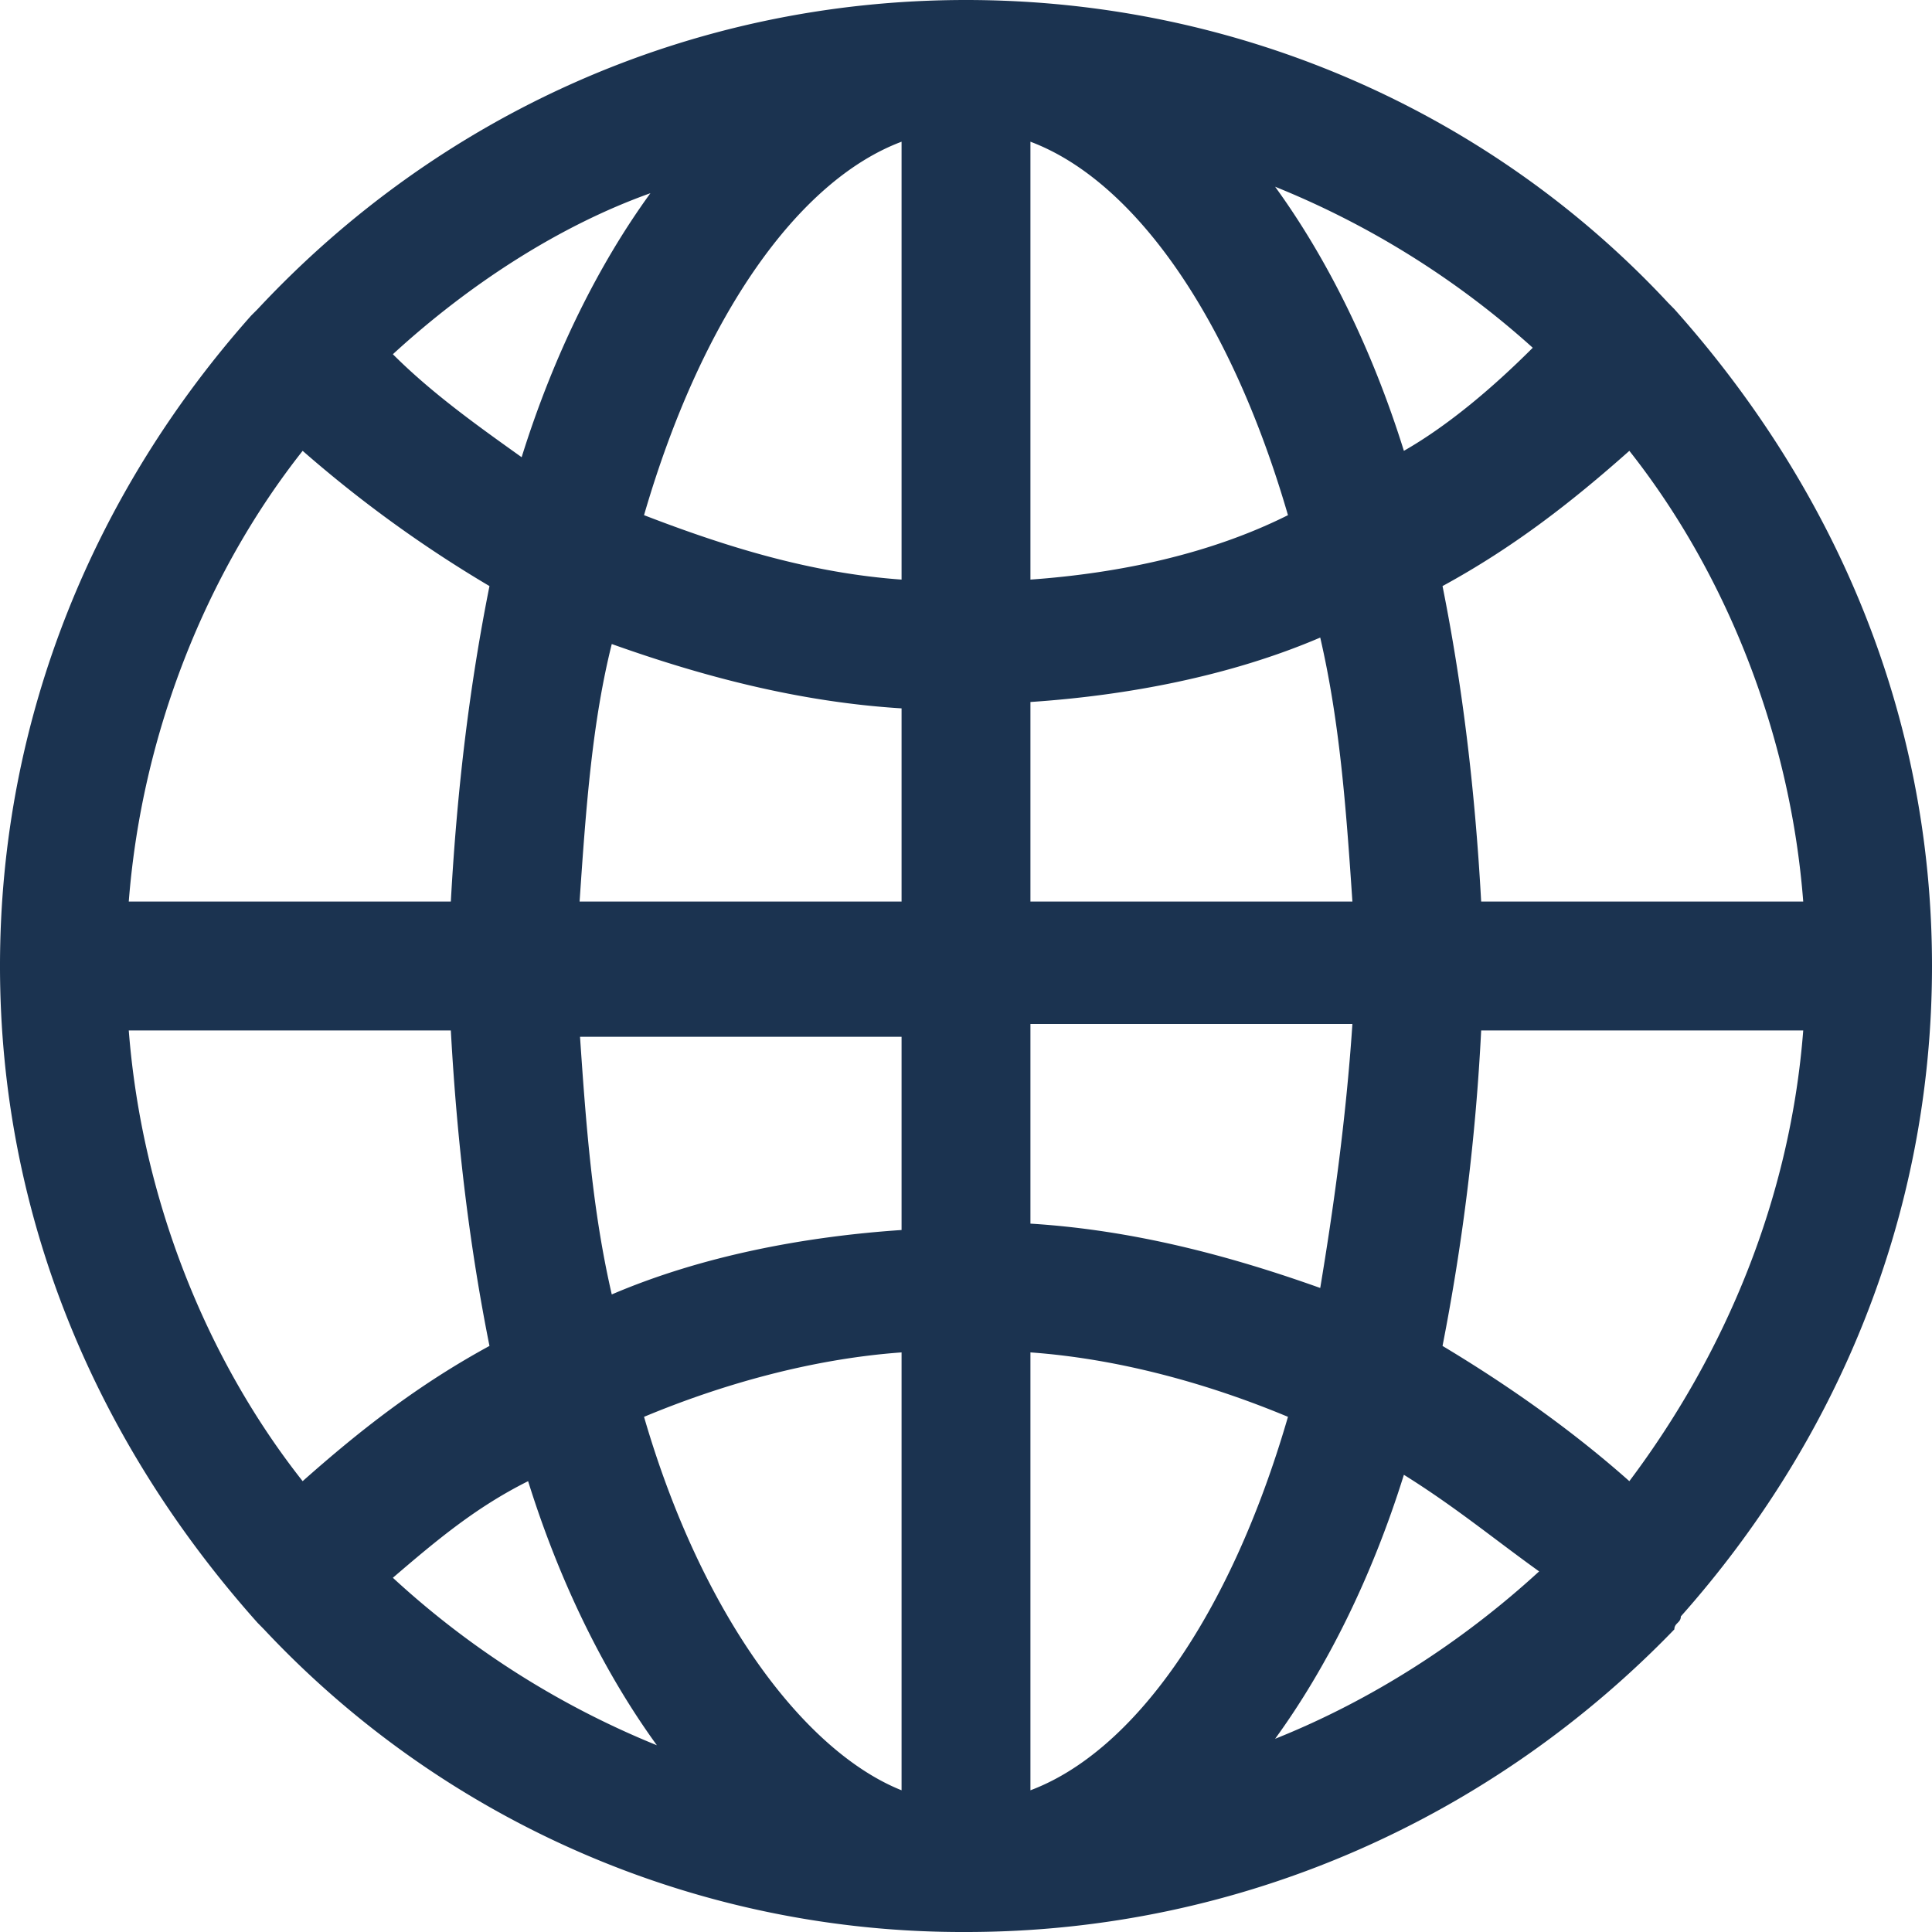 <svg width="20" height="20" xmlns="http://www.w3.org/2000/svg"><path d="M10 20a9.907 9.907 0 0 1-7.267-3.133l-.066-.067C1 14.933 0 12.6 0 10c0-2.6 1-4.933 2.6-6.733l.067-.067C4.533 1.2 7.133 0 10 0s5.467 1.2 7.267 3.133l.066.067C19 5.067 20 7.4 20 10c0 2.6-1 4.933-2.6 6.733 0 .067-.067.067-.067.134C15.467 18.8 12.867 20 10 20Zm.667-6v4.533c1.066-.4 2.066-1.8 2.666-3.866-.8-.334-1.733-.6-2.666-.667Zm-4 .667c.6 2.066 1.666 3.466 2.666 3.866V14c-.933.067-1.866.333-2.666.667Zm7.866.6c-.333 1.066-.8 2-1.333 2.733 1-.4 1.933-1 2.733-1.733-.466-.334-.866-.667-1.4-1ZM4.067 16.333A9.058 9.058 0 0 0 6.8 18.067c-.533-.734-1-1.667-1.333-2.734-.534.267-.934.6-1.4 1Zm10.866-2.4c.667.4 1.334.867 1.934 1.4 1-1.333 1.666-2.933 1.8-4.666h-3.334a22.93 22.93 0 0 1-.4 3.266Zm-13.6-3.266c.134 1.733.8 3.4 1.8 4.666.6-.533 1.2-1 1.934-1.4-.2-1-.334-2.066-.4-3.266H1.333Zm9.334 2c1.066.066 2.066.333 3 .666.133-.8.266-1.733.333-2.733h-3.333v2.067Zm-4.667-2c.067 1 .133 1.866.333 2.733.934-.4 2-.6 3-.667v-2H6v-.066Zm9.333-1.334h3.334c-.134-1.733-.8-3.4-1.8-4.666-.6.533-1.2 1-1.934 1.4.2 1 .334 2.066.4 3.266Zm-4.666 0H14c-.067-1-.133-1.866-.333-2.733-.934.4-2 .6-3 .667v2.066ZM6 9.333h3.333v-2c-1.066-.066-2.066-.333-3-.666-.2.8-.266 1.666-.333 2.666Zm-4.667 0h3.334c.066-1.2.2-2.266.4-3.266a12.95 12.95 0 0 1-1.934-1.4c-1 1.266-1.666 2.933-1.8 4.666Zm5.334-4c.866.334 1.733.6 2.666.667V1.467c-1.066.4-2.066 1.8-2.666 3.866Zm4-3.866V6c.933-.067 1.866-.267 2.666-.667-.6-2.066-1.6-3.466-2.666-3.866Zm-6.6 2.2c.4.4.866.733 1.333 1.066.333-1.066.8-2 1.333-2.733-.933.333-1.866.933-2.666 1.667ZM13.2 1.933c.533.734 1 1.667 1.333 2.734C15 4.4 15.467 4 15.867 3.6A9.036 9.036 0 0 0 13.2 1.933Z" fill="#1B3350"/></svg>